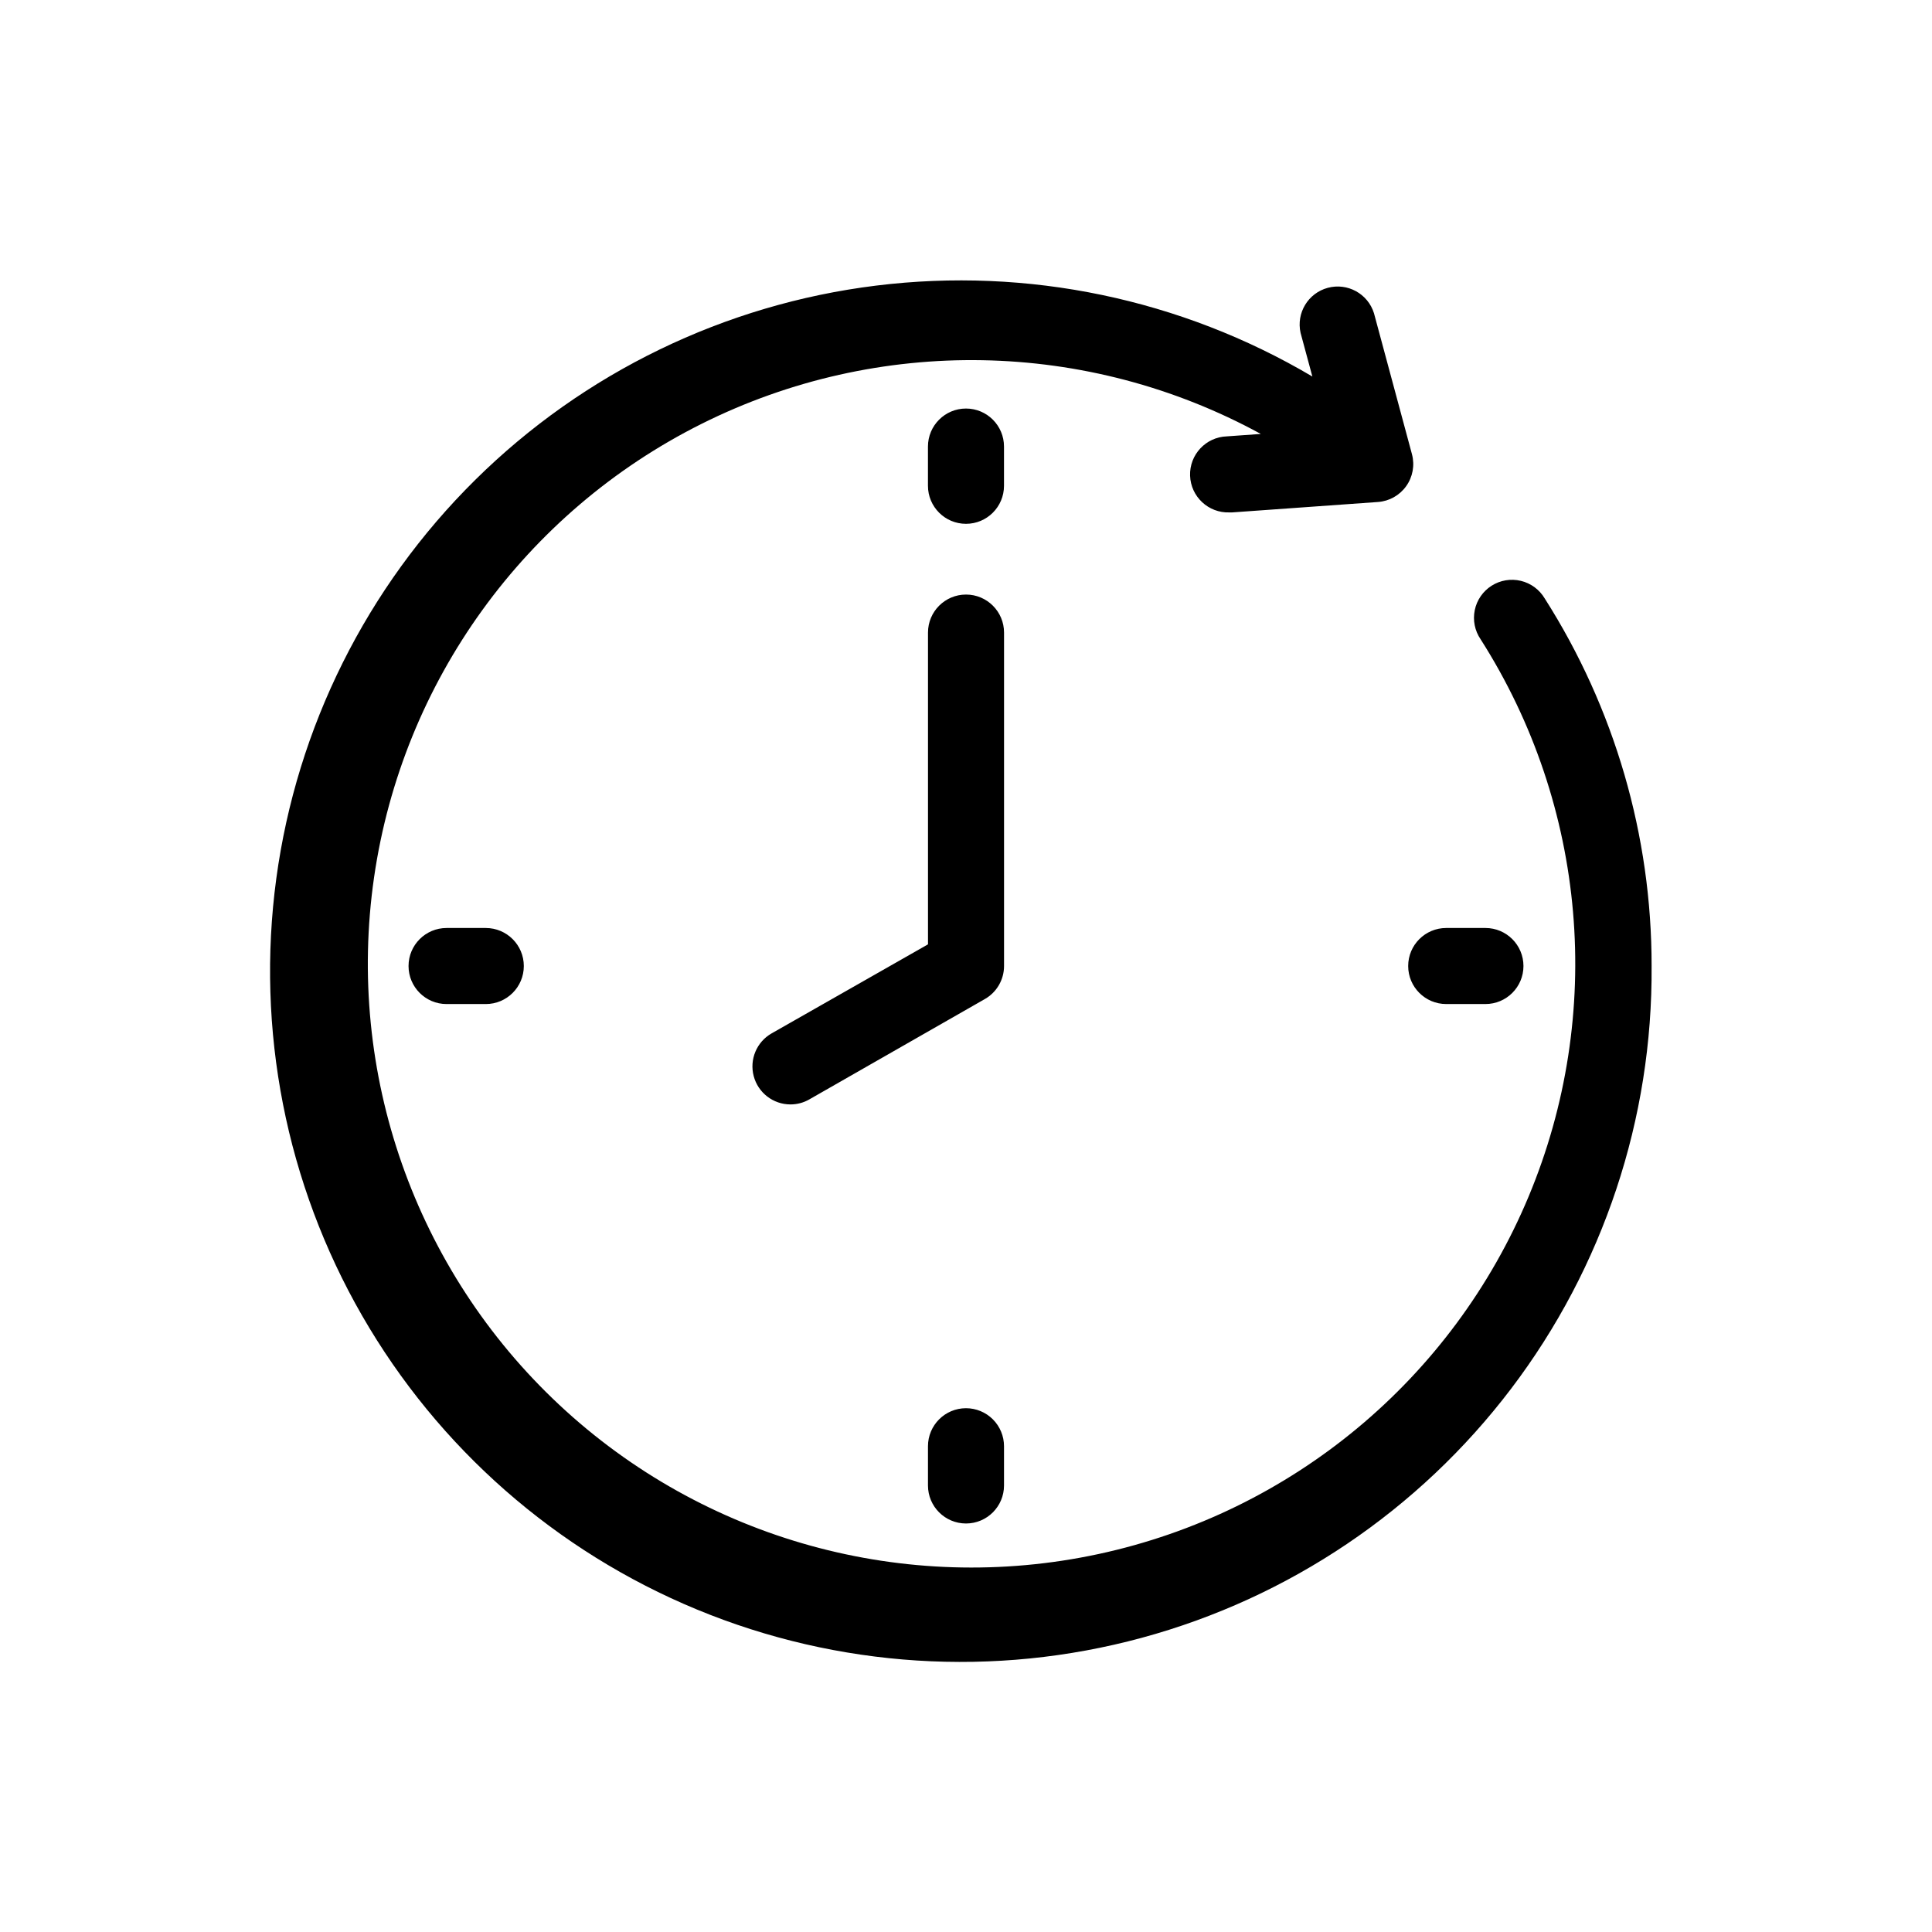 <?xml version="1.0" encoding="UTF-8"?>
<!-- Uploaded to: ICON Repo, www.svgrepo.com, Generator: ICON Repo Mixer Tools -->
<svg fill="#000000" width="800px" height="800px" version="1.1" viewBox="144 144 512 512" xmlns="http://www.w3.org/2000/svg">
 <path d="m581.69 400c0.305 40.434-12.793 79.836-37.242 112.04-24.449 32.211-58.871 55.422-97.902 66.004-39.027 10.586-80.461 7.949-117.83-7.496-37.375-15.445-68.578-42.828-88.75-77.879-20.168-35.047-28.164-75.789-22.742-115.86 5.426-40.07 23.965-77.219 52.727-105.64 28.758-28.426 66.121-46.531 106.25-51.484 40.137-4.953 80.777 3.519 115.59 24.098l-3.125-11.566c-1.184-5.273 2-10.543 7.219-11.941 5.219-1.402 10.613 1.562 12.23 6.723l10.078 37.402h-0.004c0.77 2.898 0.207 5.992-1.535 8.434-1.738 2.441-4.481 3.984-7.473 4.199l-38.652 2.762h-0.727c-5.562 0.191-10.227-4.168-10.418-9.734-0.188-5.562 4.168-10.227 9.734-10.418l9.008-0.645c-45.984-25.102-101.34-26.102-148.2-2.676-46.855 23.43-79.277 68.312-86.793 120.16-7.512 51.848 10.836 104.09 49.117 139.85s91.645 50.523 142.86 39.504c51.219-11.016 93.797-46.41 113.99-94.75 20.191-48.34 15.434-103.5-12.73-147.68-1.539-2.25-2.094-5.031-1.547-7.703s2.156-5.008 4.457-6.473c2.301-1.465 5.094-1.934 7.75-1.301 2.652 0.633 4.934 2.312 6.328 4.656 18.535 29.109 28.367 62.906 28.332 97.418zm-171.62-137.66c0-5.562-4.512-10.074-10.074-10.074-5.566 0-10.078 4.512-10.078 10.074v10.398c0 5.566 4.512 10.078 10.078 10.078 5.562 0 10.074-4.512 10.074-10.078zm117.19 147.74h10.398c5.562 0 10.074-4.512 10.074-10.074 0-5.566-4.512-10.078-10.074-10.078h-10.398c-5.566 0-10.078 4.512-10.078 10.078 0 5.562 4.512 10.074 10.078 10.074zm-127.26 107.11c-5.566 0-10.078 4.512-10.078 10.078v10.398c0 5.562 4.512 10.074 10.078 10.074 5.562 0 10.074-4.512 10.074-10.074v-10.398c0-2.672-1.062-5.234-2.949-7.125-1.891-1.891-4.453-2.953-7.125-2.953zm-137.66-127.26c-5.562 0-10.074 4.512-10.074 10.078 0 5.562 4.512 10.074 10.074 10.074h10.398c5.566 0 10.078-4.512 10.078-10.074 0-5.566-4.512-10.078-10.078-10.078zm147.74-78.293c0-5.562-4.512-10.074-10.074-10.074-5.566 0-10.078 4.512-10.078 10.074v82.625l-41.453 23.602c-3.965 2.266-5.906 6.918-4.734 11.328 1.172 4.414 5.164 7.488 9.73 7.492 1.758 0.004 3.481-0.453 5-1.328l46.531-26.602c3.141-1.793 5.078-5.133 5.078-8.746z"/>
</svg>